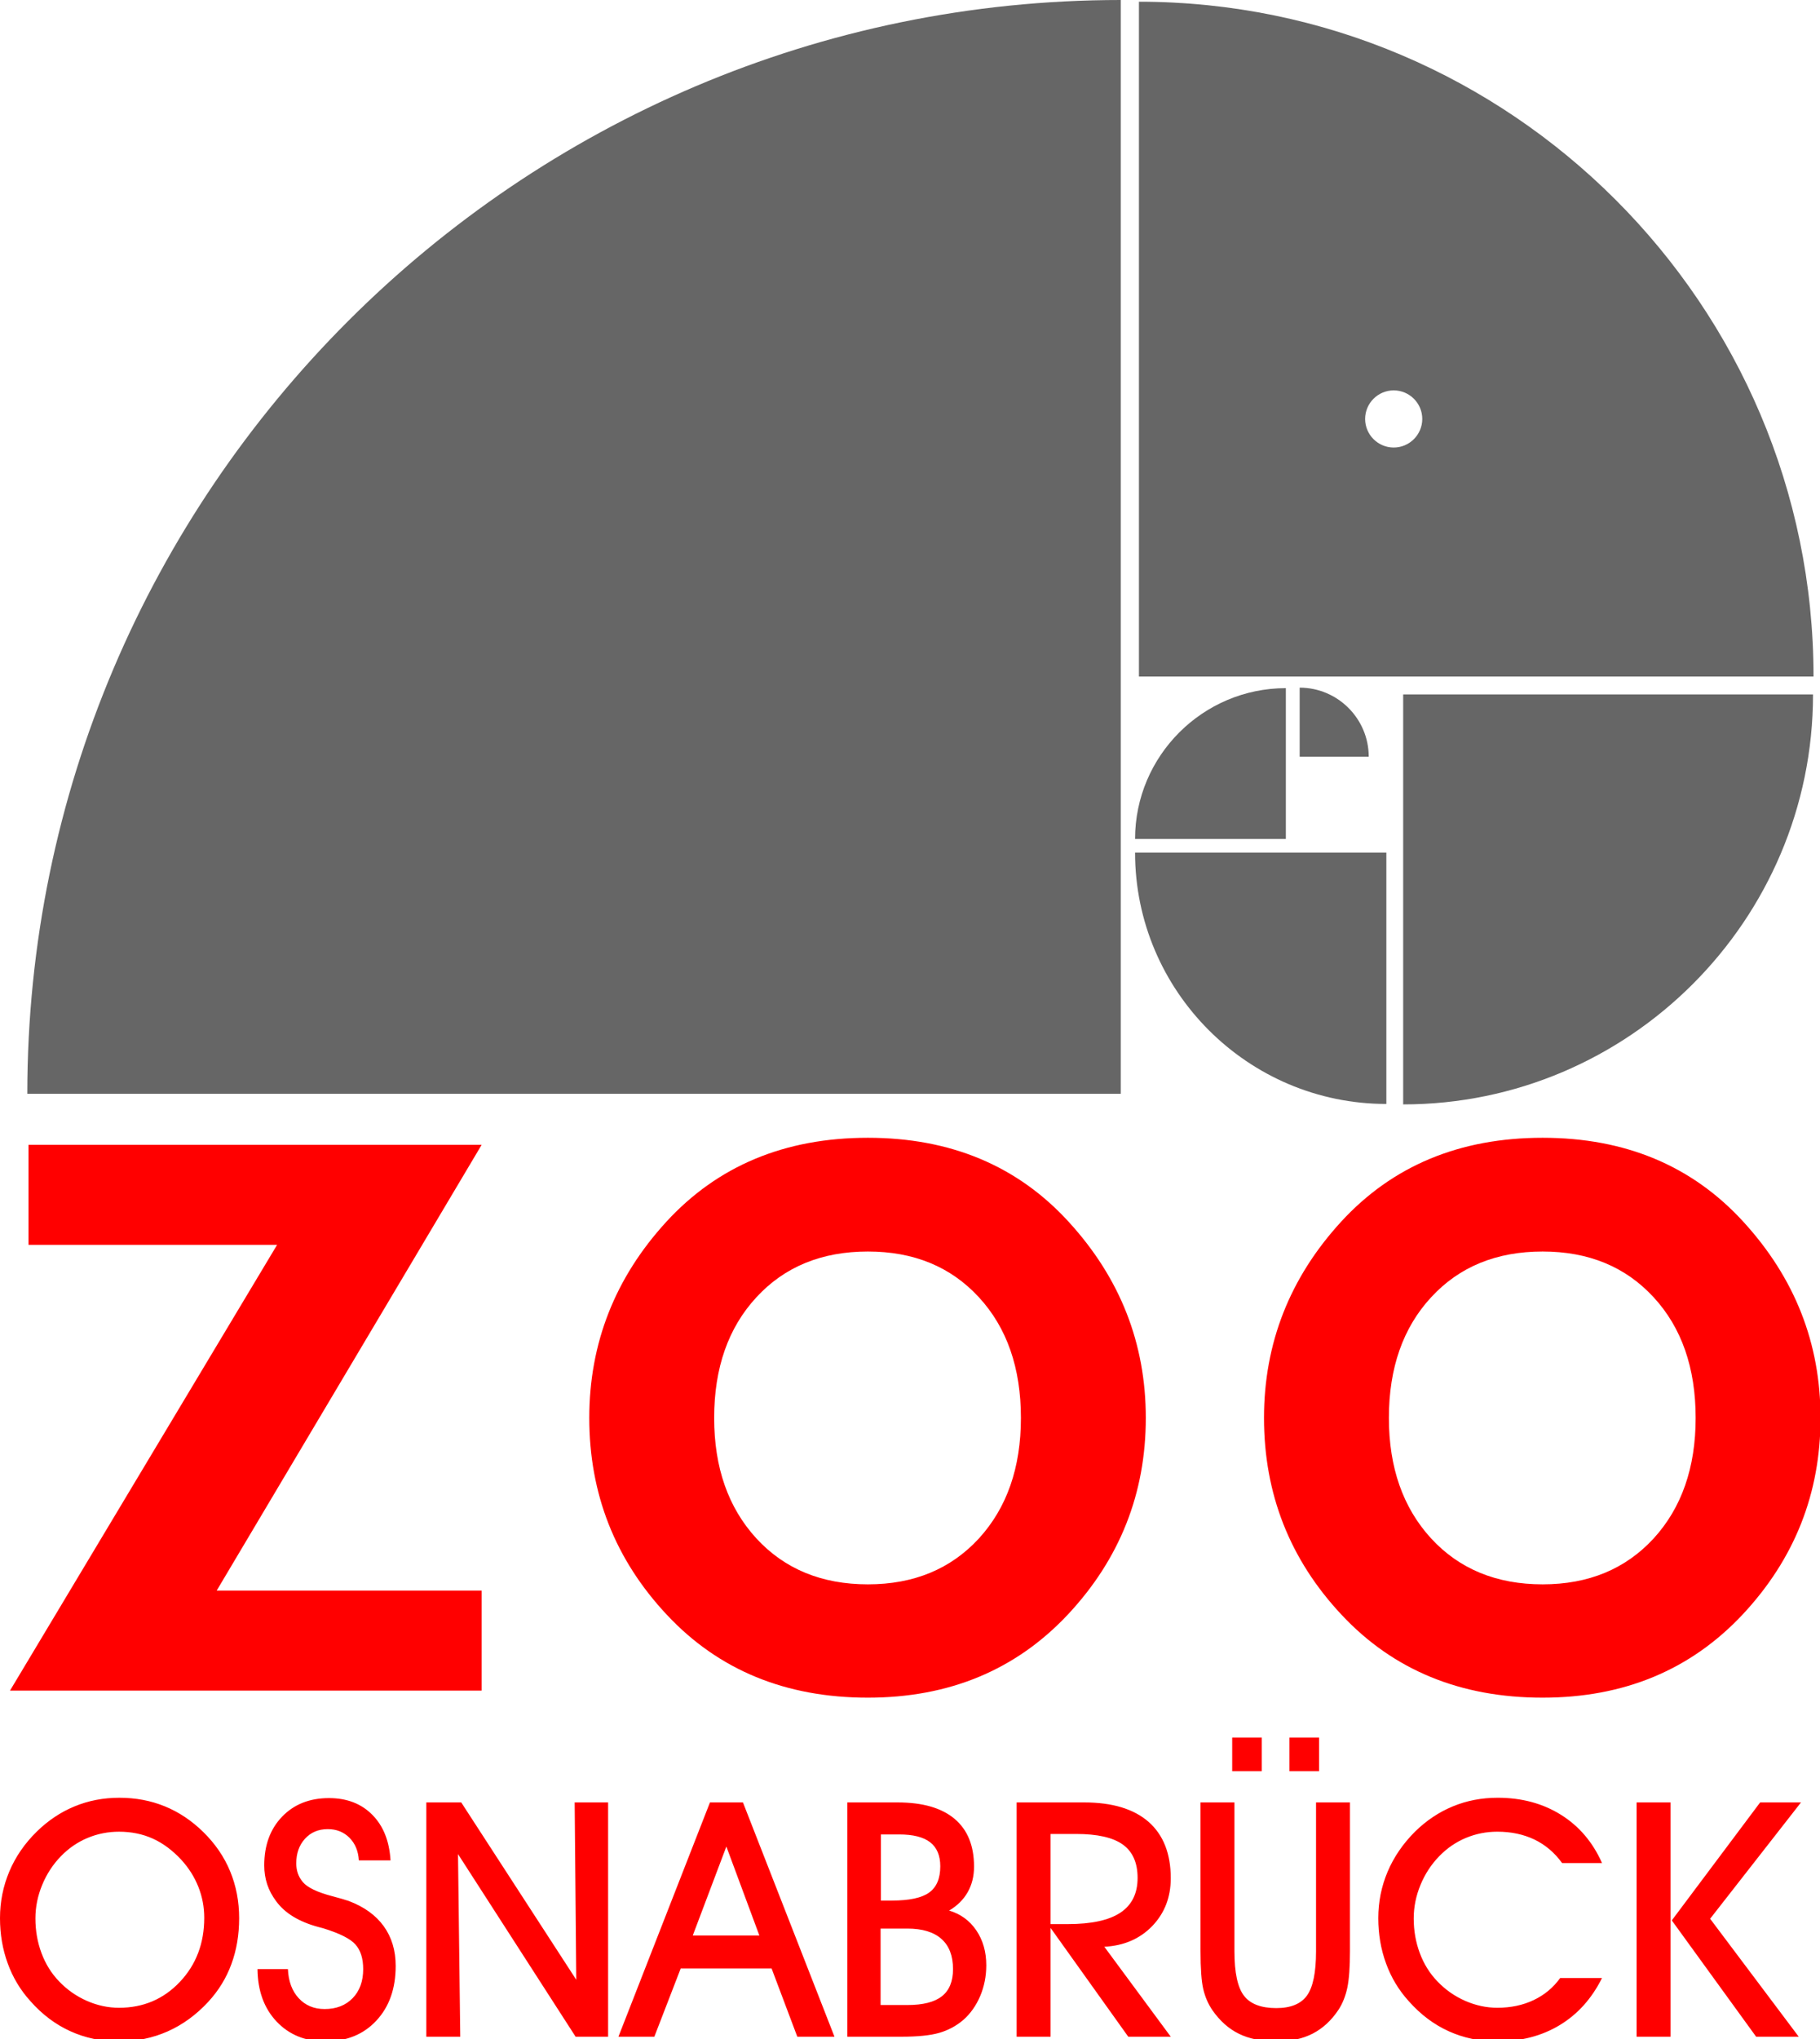 <?xml version="1.0" encoding="utf-8"?>
<!-- Generator: Adobe Illustrator 15.1.0, SVG Export Plug-In  -->
<!DOCTYPE svg PUBLIC "-//W3C//DTD SVG 1.1//EN" "http://www.w3.org/Graphics/SVG/1.1/DTD/svg11.dtd">
<svg version="1.1"
	 xmlns="http://www.w3.org/2000/svg" xmlns:xlink="http://www.w3.org/1999/xlink" xmlns:a="http://ns.adobe.com/AdobeSVGViewerExtensions/3.0/"
	 x="0px" y="0px" width="383px" height="429px" viewBox="0 0 383 429" enable-background="new 0 0 383 429" xml:space="preserve">
<defs>
</defs>
<path fill-rule="evenodd" clip-rule="evenodd" fill="#666666" d="M235.854,230.108V0C109.116,0,5.747,103.369,5.747,230.108H235.854
	z"/>
<path fill-rule="evenodd" clip-rule="evenodd" fill="#666666" d="M293.289,94.15c3.312,0,6.012-2.7,6.012-6.012
	c0-3.311-2.7-6.011-6.012-6.011s-6.012,2.701-6.012,6.011C287.277,91.45,289.978,94.15,293.289,94.15 M239.677,142.322h141.961
	c0-78.189-63.771-141.961-141.961-141.961V142.322z"/>
<path fill-rule="evenodd" clip-rule="evenodd" fill="#666666" d="M295.282,146.092v86.25c47.506,0,86.25-38.745,86.25-86.25H295.282
	z"/>
<path fill-rule="evenodd" clip-rule="evenodd" fill="#666666" d="M291.744,179.365h-52.882c0,29.126,23.756,52.882,52.882,52.882
	V179.365z"/>
<path fill-rule="evenodd" clip-rule="evenodd" fill="#666666" d="M270.592,176.501v-31.729c-17.476,0-31.729,14.253-31.729,31.729
	H270.592z"/>
<path fill-rule="evenodd" clip-rule="evenodd" fill="#666666" d="M273.502,159.199h14.531c0-8.003-6.527-14.531-14.531-14.531l0,0
	V159.199z"/>
<path fill-rule="evenodd" clip-rule="evenodd" fill="#FF0000" d="M351.547,428.479h-7.141v-49.288h7.141V428.479z M351.813,404.009
	l18.59-24.817h8.597l-19.122,24.471l18.648,24.817h-8.966L351.813,404.009z M337.128,416.128c-2.148,4.311-5.106,7.614-8.885,9.902
	c-3.777,2.287-8.169,3.432-13.148,3.432c-3.697,0-7.117-0.718-10.236-2.138c-3.131-1.421-5.927-3.524-8.411-6.332
	c-2.104-2.322-3.696-4.969-4.771-7.938c-1.086-2.957-1.629-6.135-1.629-9.52c0-3.432,0.658-6.69,1.964-9.775
	c1.306-3.073,3.224-5.88,5.753-8.411c2.392-2.345,5.05-4.125,7.973-5.326c2.923-1.212,6.066-1.813,9.429-1.813
	c5.049,0,9.484,1.189,13.32,3.582c3.825,2.392,6.702,5.776,8.643,10.155h-8.399c-1.583-2.184-3.523-3.836-5.823-4.945
	c-2.299-1.098-4.898-1.652-7.811-1.652c-2.321,0-4.54,0.439-6.632,1.317c-2.103,0.879-3.963,2.161-5.58,3.824
	c-1.698,1.745-3.016,3.767-3.963,6.066c-0.947,2.299-1.421,4.644-1.421,7.047c0,2.565,0.428,5.004,1.282,7.291
	c0.854,2.288,2.091,4.274,3.697,5.938c1.687,1.768,3.639,3.131,5.846,4.102c2.219,0.971,4.472,1.456,6.771,1.456
	c2.819,0,5.36-0.531,7.626-1.606c2.276-1.074,4.136-2.622,5.604-4.656H337.128z M259.302,372.628v-7.07h6.229v7.07H259.302z
	 M271.353,372.628v-7.07h6.228v7.07H271.353z M252.635,379.191h7.142v31.357c0,4.459,0.67,7.567,1.998,9.3
	c1.328,1.744,3.605,2.61,6.805,2.61c3.051,0,5.2-0.889,6.471-2.656c1.259-1.768,1.895-4.864,1.895-9.254v-31.357h7.141v31.287
	c0,3.339-0.186,5.893-0.555,7.684c-0.381,1.779-0.994,3.327-1.849,4.632c-1.49,2.253-3.305,3.93-5.431,5.027
	c-2.137,1.098-4.645,1.641-7.533,1.641c-3.165,0-5.822-0.531-7.994-1.595c-2.161-1.052-4.032-2.727-5.615-5.003
	c-0.879-1.306-1.515-2.772-1.896-4.401c-0.381-1.63-0.578-4.287-0.578-7.984V379.191z M221.083,428.479h-7.142v-49.288h14.224
	c5.903,0,10.421,1.362,13.541,4.089c3.107,2.738,4.668,6.69,4.668,11.855c0,4.021-1.307,7.371-3.906,10.074
	c-2.61,2.692-5.973,4.137-10.074,4.344l13.98,18.926h-8.943l-16.348-22.888V428.479z M221.083,404.783h3.661
	c4.935,0,8.62-0.798,11.035-2.403c2.414-1.606,3.615-4.044,3.615-7.314c0-3.177-1.039-5.522-3.107-7.013
	c-2.08-1.49-5.36-2.229-9.855-2.229h-5.349V404.783z M188.905,379.191c5.256,0,9.243,1.155,11.98,3.454
	c2.727,2.299,4.091,5.649,4.091,10.052c0,2.033-0.451,3.824-1.341,5.384c-0.89,1.561-2.184,2.843-3.894,3.859
	c2.403,0.717,4.31,2.103,5.707,4.159c1.398,2.057,2.104,4.506,2.104,7.348c0,2.3-0.428,4.46-1.282,6.482
	c-0.867,2.021-2.045,3.697-3.56,5.025c-1.489,1.271-3.177,2.172-5.06,2.716c-1.883,0.543-4.541,0.809-7.972,0.809h-11.37v-49.288
	H188.905z M185.312,421.813h5.615c3.304,0,5.73-0.612,7.29-1.85c1.56-1.225,2.333-3.131,2.333-5.707c0-2.796-0.809-4.91-2.438-6.354
	s-4.021-2.172-7.186-2.172h-5.615V421.813z M185.381,399.838h2.265c3.686,0,6.309-0.556,7.868-1.675
	c1.571-1.121,2.357-2.959,2.357-5.535c0-2.276-0.716-3.963-2.137-5.061c-1.421-1.098-3.594-1.641-6.528-1.641h-3.825V399.838z
	 M143.245,414.13l-5.546,14.35h-7.556l19.26-49.288h6.944l19.26,49.288h-7.823l-5.407-14.35H143.245z M159.801,407.187
	l-6.945-18.718l-7.07,18.718H159.801z M96.856,428.479h-7.141v-49.288h7.349l24.205,37.308l-0.335-37.308h7.037v49.288h-6.84
	l-24.748-38.417L96.856,428.479z M54.188,414.268h6.4c0.116,2.554,0.866,4.587,2.265,6.102c1.398,1.524,3.224,2.287,5.454,2.287
	c2.46,0,4.424-0.763,5.904-2.287c1.479-1.525,2.218-3.56,2.218-6.112c0-2.229-0.543-3.963-1.629-5.177
	c-1.074-1.224-3.351-2.356-6.805-3.42c-0.173-0.046-0.486-0.127-0.913-0.242c-4.125-1.098-7.118-2.911-8.966-5.441
	c-0.832-1.109-1.468-2.288-1.883-3.536c-0.416-1.259-0.624-2.588-0.624-4.009c0-4.229,1.248-7.637,3.755-10.249
	c2.507-2.599,5.788-3.904,9.855-3.904c3.766,0,6.805,1.166,9.116,3.501c2.322,2.333,3.605,5.533,3.847,9.601h-6.667
	c-0.115-1.964-0.774-3.546-1.975-4.76c-1.214-1.213-2.728-1.813-4.564-1.813c-1.965,0-3.559,0.67-4.784,2.01
	c-1.236,1.353-1.848,3.085-1.848,5.199c0,0.751,0.115,1.443,0.334,2.103c0.231,0.659,0.578,1.26,1.052,1.826
	c0.971,1.155,3.05,2.148,6.227,2.98c1.468,0.382,2.6,0.717,3.386,0.981c3.258,1.214,5.718,2.993,7.405,5.315
	c1.675,2.322,2.519,5.106,2.519,8.364c0,4.761-1.352,8.597-4.066,11.509c-2.704,2.911-6.297,4.367-10.756,4.367
	c-4.207,0-7.615-1.398-10.249-4.183C55.574,422.495,54.234,418.82,54.188,414.268z M0,403.535c0-3.454,0.658-6.725,1.964-9.821
	c1.306-3.096,3.224-5.88,5.753-8.365c2.392-2.345,5.049-4.125,7.972-5.326c2.923-1.212,6.066-1.813,9.428-1.813
	c3.443,0,6.643,0.602,9.59,1.813c2.946,1.201,5.638,3.005,8.076,5.396c2.507,2.462,4.39,5.211,5.649,8.262
	c1.26,3.05,1.895,6.331,1.895,9.855c0,3.489-0.543,6.713-1.629,9.658c-1.075,2.946-2.704,5.593-4.865,7.938
	c-2.553,2.762-5.407,4.829-8.55,6.228c-3.154,1.398-6.562,2.104-10.236,2.104c-3.709,0-7.118-0.718-10.237-2.138
	c-3.13-1.421-5.939-3.524-8.411-6.332c-2.104-2.322-3.697-4.969-4.772-7.938C0.543,410.098,0,406.92,0,403.535z M7.453,403.604
	c0,2.565,0.427,5.004,1.282,7.291c0.854,2.288,2.091,4.274,3.697,5.938c1.687,1.768,3.639,3.131,5.846,4.102
	c2.207,0.971,4.472,1.456,6.771,1.456c5.095,0,9.358-1.813,12.79-5.431c3.431-3.627,5.142-8.122,5.142-13.494
	c0-2.276-0.417-4.46-1.237-6.517c-0.821-2.068-2.021-3.975-3.605-5.707c-1.872-2.011-3.87-3.49-6.007-4.449
	c-2.126-0.959-4.495-1.444-7.083-1.444c-2.322,0-4.541,0.439-6.632,1.317c-2.103,0.879-3.962,2.161-5.58,3.824
	c-1.699,1.745-3.016,3.767-3.964,6.066C7.926,398.855,7.453,401.2,7.453,403.604z"/>
<path fill-rule="evenodd" clip-rule="evenodd" fill="#FF0000" d="M324.629,333.31c9.669,0,17.439-3.227,23.358-9.649
	c5.896-6.453,8.844-14.897,8.844-25.36c0-10.521-2.947-18.992-8.844-25.387c-5.919-6.423-13.689-9.622-23.358-9.622
	c-9.718,0-17.535,3.199-23.456,9.622c-5.921,6.395-8.896,14.867-8.896,25.387c0,10.462,2.975,18.907,8.896,25.36
	C307.094,330.083,314.911,333.31,324.629,333.31 M324.629,239.363c17.413,0,31.529,5.921,42.296,17.729
	c10.791,11.808,16.187,25.528,16.187,41.208c0,15.876-5.469,29.679-16.386,41.349c-10.943,11.668-24.983,17.503-42.097,17.503
	c-17.312,0-31.426-5.808-42.293-17.42c-10.892-11.612-16.339-25.443-16.339-41.432c0-15.708,5.423-29.482,16.214-41.263
	C293.029,245.254,307.168,239.363,324.629,239.363z M182.639,333.31c9.669,0,17.44-3.227,23.358-9.649
	c5.896-6.453,8.844-14.897,8.844-25.36c0-10.521-2.947-18.992-8.844-25.387c-5.918-6.423-13.689-9.622-23.358-9.622
	c-9.718,0-17.535,3.199-23.456,9.622c-5.921,6.395-8.896,14.867-8.896,25.387c0,10.462,2.974,18.907,8.896,25.36
	C165.104,330.083,172.921,333.31,182.639,333.31z M182.639,239.363c17.412,0,31.529,5.921,42.295,17.729
	c10.791,11.808,16.188,25.528,16.188,41.208c0,15.876-5.47,29.679-16.386,41.349c-10.944,11.668-24.985,17.503-42.097,17.503
	c-17.312,0-31.426-5.808-42.293-17.42c-10.892-11.612-16.339-25.443-16.339-41.432c0-15.708,5.423-29.482,16.214-41.263
	C151.039,245.254,165.178,239.363,182.639,239.363z M101.356,240.85l-55.758,93.778h55.758v21.038H2.104l56.208-93.778H6.001V240.85
	H101.356z"/>
</svg>
